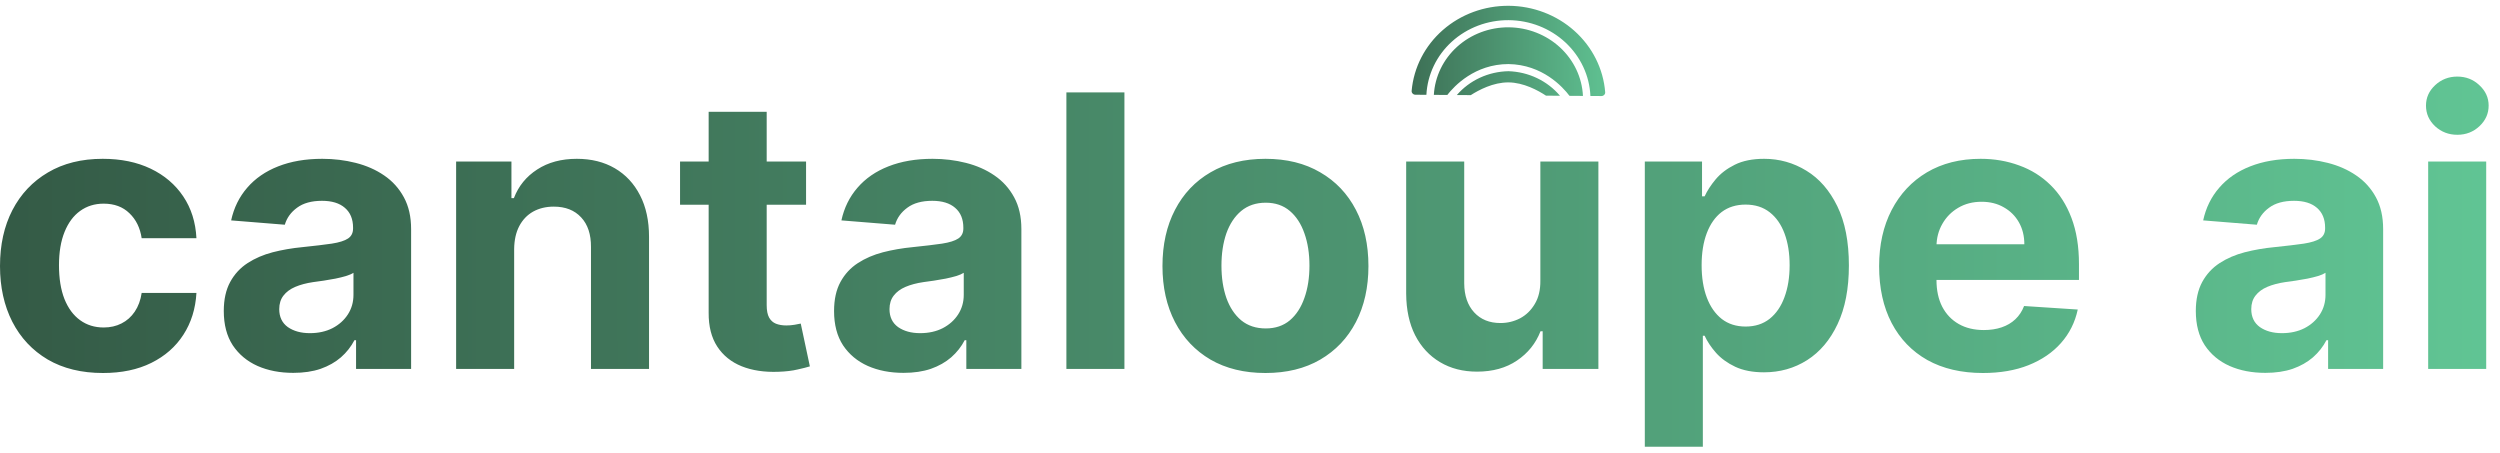 <svg width="160" height="29" viewBox="0 0 160 29" fill="none" xmlns="http://www.w3.org/2000/svg">
<path d="M6.591 23.872C5.22 23.872 4.04 23.584 3.052 23.008C2.069 22.425 1.314 21.619 0.785 20.587C0.262 19.556 0 18.369 0 17.027C0 15.667 0.264 14.474 0.793 13.449C1.328 12.417 2.087 11.614 3.069 11.037C4.051 10.455 5.22 10.164 6.574 10.164C7.742 10.164 8.765 10.375 9.643 10.795C10.521 11.216 11.215 11.806 11.726 12.567C12.238 13.328 12.52 14.221 12.572 15.246H9.067C8.968 14.584 8.707 14.051 8.283 13.647C7.864 13.238 7.315 13.034 6.635 13.034C6.059 13.034 5.557 13.189 5.127 13.501C4.702 13.806 4.371 14.252 4.133 14.84C3.894 15.428 3.775 16.139 3.775 16.975C3.775 17.822 3.891 18.542 4.124 19.136C4.362 19.729 4.696 20.181 5.127 20.492C5.557 20.804 6.059 20.959 6.635 20.959C7.059 20.959 7.44 20.873 7.777 20.7C8.12 20.527 8.402 20.276 8.623 19.948C8.849 19.614 8.998 19.213 9.067 18.747H12.572C12.514 19.761 12.235 20.654 11.735 21.426C11.241 22.192 10.558 22.791 9.686 23.224C8.814 23.656 7.783 23.872 6.591 23.872ZM18.769 23.863C17.914 23.863 17.153 23.716 16.485 23.422C15.816 23.123 15.287 22.682 14.898 22.1C14.514 21.512 14.322 20.78 14.322 19.905C14.322 19.167 14.459 18.548 14.732 18.047C15.005 17.545 15.377 17.142 15.848 16.837C16.319 16.531 16.854 16.301 17.452 16.145C18.057 15.99 18.691 15.88 19.353 15.817C20.132 15.736 20.76 15.661 21.236 15.592C21.713 15.517 22.059 15.408 22.274 15.264C22.489 15.12 22.596 14.906 22.596 14.624V14.572C22.596 14.025 22.422 13.601 22.073 13.302C21.73 13.002 21.242 12.852 20.608 12.852C19.94 12.852 19.408 12.999 19.013 13.293C18.618 13.581 18.356 13.944 18.228 14.382L14.793 14.105C14.968 13.299 15.311 12.602 15.822 12.014C16.334 11.42 16.993 10.965 17.801 10.648C18.615 10.326 19.557 10.164 20.626 10.164C21.37 10.164 22.082 10.251 22.762 10.424C23.448 10.597 24.055 10.864 24.584 11.227C25.119 11.59 25.54 12.057 25.848 12.627C26.156 13.192 26.311 13.869 26.311 14.659V23.613H22.788V21.772H22.684C22.468 22.186 22.181 22.552 21.82 22.869C21.46 23.18 21.027 23.425 20.521 23.604C20.016 23.777 19.431 23.863 18.769 23.863ZM19.833 21.322C20.379 21.322 20.861 21.215 21.28 21.002C21.698 20.784 22.027 20.49 22.265 20.121C22.503 19.752 22.622 19.334 22.622 18.868V17.459C22.506 17.534 22.346 17.603 22.143 17.666C21.945 17.724 21.722 17.779 21.472 17.831C21.222 17.877 20.972 17.92 20.722 17.96C20.472 17.995 20.245 18.026 20.042 18.055C19.606 18.119 19.225 18.22 18.9 18.358C18.574 18.496 18.321 18.683 18.141 18.919C17.961 19.15 17.871 19.438 17.871 19.784C17.871 20.285 18.054 20.668 18.42 20.933C18.792 21.192 19.263 21.322 19.833 21.322ZM32.906 15.938V23.613H29.192V10.337H32.732V12.679H32.889C33.185 11.907 33.682 11.297 34.38 10.847C35.077 10.392 35.923 10.164 36.917 10.164C37.847 10.164 38.657 10.366 39.349 10.769C40.041 11.173 40.578 11.749 40.962 12.498C41.346 13.241 41.538 14.129 41.538 15.16V23.613H37.823V15.817C37.829 15.004 37.62 14.37 37.196 13.915C36.771 13.454 36.187 13.224 35.443 13.224C34.943 13.224 34.502 13.331 34.118 13.544C33.74 13.757 33.444 14.068 33.229 14.477C33.02 14.88 32.912 15.367 32.906 15.938ZM51.588 10.337V13.103H43.523V10.337H51.588ZM45.354 7.157H49.068V19.533C49.068 19.873 49.12 20.138 49.225 20.328C49.33 20.513 49.475 20.642 49.661 20.717C49.853 20.792 50.074 20.829 50.324 20.829C50.498 20.829 50.672 20.815 50.847 20.786C51.021 20.752 51.155 20.726 51.248 20.709L51.832 23.448C51.646 23.506 51.385 23.572 51.047 23.647C50.71 23.728 50.3 23.777 49.818 23.794C48.923 23.828 48.138 23.71 47.464 23.44C46.796 23.169 46.275 22.748 45.903 22.178C45.531 21.607 45.348 20.887 45.354 20.017V7.157ZM57.826 23.863C56.972 23.863 56.21 23.716 55.542 23.422C54.873 23.123 54.344 22.682 53.955 22.1C53.571 21.512 53.38 20.78 53.38 19.905C53.38 19.167 53.516 18.548 53.789 18.047C54.062 17.545 54.434 17.142 54.905 16.837C55.376 16.531 55.911 16.301 56.51 16.145C57.114 15.99 57.748 15.88 58.41 15.817C59.189 15.736 59.817 15.661 60.293 15.592C60.77 15.517 61.116 15.408 61.331 15.264C61.546 15.12 61.654 14.906 61.654 14.624V14.572C61.654 14.025 61.479 13.601 61.13 13.302C60.787 13.002 60.299 12.852 59.666 12.852C58.997 12.852 58.465 12.999 58.07 13.293C57.675 13.581 57.413 13.944 57.285 14.382L53.85 14.105C54.025 13.299 54.368 12.602 54.879 12.014C55.391 11.42 56.05 10.965 56.858 10.648C57.672 10.326 58.614 10.164 59.683 10.164C60.427 10.164 61.139 10.251 61.819 10.424C62.505 10.597 63.112 10.864 63.641 11.227C64.176 11.59 64.597 12.057 64.905 12.627C65.214 13.192 65.368 13.869 65.368 14.659V23.613H61.845V21.772H61.741C61.526 22.186 61.238 22.552 60.877 22.869C60.517 23.18 60.084 23.425 59.578 23.604C59.073 23.777 58.489 23.863 57.826 23.863ZM58.89 21.322C59.436 21.322 59.919 21.215 60.337 21.002C60.755 20.784 61.084 20.49 61.322 20.121C61.56 19.752 61.68 19.334 61.68 18.868V17.459C61.563 17.534 61.403 17.603 61.2 17.666C61.002 17.724 60.779 17.779 60.529 17.831C60.279 17.877 60.029 17.92 59.779 17.96C59.529 17.995 59.302 18.026 59.099 18.055C58.663 18.119 58.282 18.22 57.957 18.358C57.631 18.496 57.378 18.683 57.198 18.919C57.018 19.15 56.928 19.438 56.928 19.784C56.928 20.285 57.111 20.668 57.477 20.933C57.849 21.192 58.32 21.322 58.89 21.322ZM71.963 5.912V23.613H68.249V5.912H71.963ZM80.989 23.872C79.635 23.872 78.464 23.587 77.475 23.016C76.493 22.44 75.735 21.639 75.2 20.613C74.665 19.582 74.398 18.387 74.398 17.027C74.398 15.655 74.665 14.457 75.2 13.431C75.735 12.4 76.493 11.599 77.475 11.029C78.464 10.452 79.635 10.164 80.989 10.164C82.343 10.164 83.512 10.452 84.494 11.029C85.482 11.599 86.243 12.4 86.778 13.431C87.313 14.457 87.58 15.655 87.58 17.027C87.58 18.387 87.313 19.582 86.778 20.613C86.243 21.639 85.482 22.44 84.494 23.016C83.512 23.587 82.343 23.872 80.989 23.872ZM81.007 21.02C81.623 21.02 82.137 20.847 82.55 20.501C82.962 20.15 83.273 19.671 83.483 19.066C83.698 18.462 83.805 17.773 83.805 17.001C83.805 16.229 83.698 15.54 83.483 14.935C83.273 14.33 82.962 13.852 82.55 13.501C82.137 13.149 81.623 12.973 81.007 12.973C80.385 12.973 79.861 13.149 79.437 13.501C79.019 13.852 78.702 14.33 78.487 14.935C78.278 15.54 78.173 16.229 78.173 17.001C78.173 17.773 78.278 18.462 78.487 19.066C78.702 19.671 79.019 20.15 79.437 20.501C79.861 20.847 80.385 21.02 81.007 21.02ZM98.583 17.96V10.337H102.297V23.613H98.731V21.201H98.592C98.29 21.979 97.787 22.604 97.084 23.077C96.386 23.549 95.535 23.785 94.529 23.785C93.634 23.785 92.846 23.584 92.166 23.18C91.486 22.777 90.954 22.204 90.571 21.46C90.193 20.717 90.001 19.827 89.995 18.79V10.337H93.71V18.133C93.715 18.917 93.927 19.536 94.346 19.991C94.764 20.446 95.325 20.674 96.029 20.674C96.476 20.674 96.895 20.573 97.284 20.372C97.674 20.164 97.987 19.859 98.226 19.455C98.47 19.052 98.589 18.554 98.583 17.96ZM105.268 28.591V10.337H108.93V12.567H109.096C109.258 12.21 109.494 11.847 109.802 11.478C110.116 11.104 110.523 10.792 111.022 10.545C111.528 10.291 112.156 10.164 112.906 10.164C113.882 10.164 114.783 10.418 115.608 10.925C116.434 11.426 117.093 12.184 117.588 13.198C118.082 14.206 118.329 15.471 118.329 16.992C118.329 18.473 118.087 19.723 117.605 20.743C117.128 21.757 116.477 22.526 115.652 23.051C114.832 23.569 113.914 23.828 112.897 23.828C112.176 23.828 111.563 23.71 111.057 23.474C110.557 23.238 110.148 22.941 109.828 22.584C109.508 22.221 109.264 21.855 109.096 21.486H108.982V28.591H105.268ZM108.904 16.975C108.904 17.764 109.014 18.453 109.235 19.041C109.456 19.628 109.776 20.086 110.194 20.415C110.613 20.737 111.121 20.899 111.72 20.899C112.324 20.899 112.836 20.735 113.254 20.406C113.673 20.072 113.99 19.611 114.205 19.023C114.426 18.43 114.536 17.747 114.536 16.975C114.536 16.209 114.429 15.534 114.213 14.953C113.998 14.37 113.682 13.915 113.263 13.587C112.845 13.258 112.33 13.094 111.72 13.094C111.115 13.094 110.604 13.253 110.185 13.57C109.773 13.886 109.456 14.336 109.235 14.918C109.014 15.5 108.904 16.186 108.904 16.975ZM126.908 23.872C125.53 23.872 124.344 23.595 123.35 23.042C122.362 22.483 121.601 21.694 121.066 20.674C120.531 19.648 120.264 18.436 120.264 17.035C120.264 15.67 120.531 14.471 121.066 13.44C121.601 12.409 122.354 11.605 123.324 11.029C124.301 10.452 125.446 10.164 126.759 10.164C127.643 10.164 128.465 10.306 129.227 10.588C129.994 10.864 130.663 11.282 131.232 11.841C131.807 12.4 132.255 13.103 132.575 13.95C132.894 14.791 133.054 15.776 133.054 16.906V17.917H121.746V15.635H129.558C129.558 15.105 129.442 14.636 129.209 14.226C128.977 13.817 128.654 13.498 128.242 13.267C127.835 13.031 127.361 12.913 126.82 12.913C126.257 12.913 125.757 13.042 125.321 13.302C124.891 13.555 124.554 13.898 124.309 14.33C124.065 14.757 123.94 15.232 123.935 15.756V17.925C123.935 18.582 124.057 19.15 124.301 19.628C124.551 20.107 124.902 20.475 125.356 20.735C125.809 20.994 126.347 21.123 126.969 21.123C127.381 21.123 127.759 21.066 128.102 20.951C128.445 20.835 128.739 20.663 128.983 20.432C129.227 20.201 129.413 19.919 129.541 19.585L132.976 19.81C132.801 20.628 132.444 21.342 131.903 21.953C131.369 22.558 130.677 23.03 129.828 23.37C128.986 23.705 128.012 23.872 126.908 23.872Z" fill="url(#paint0_linear_912_13597)"/>
<path d="M144.979 23.863C144.125 23.863 143.363 23.716 142.694 23.422C142.026 23.123 141.497 22.682 141.108 22.1C140.725 21.512 140.532 20.78 140.532 19.905C140.532 19.167 140.67 18.548 140.942 18.047C141.216 17.545 141.588 17.142 142.058 16.837C142.529 16.531 143.064 16.301 143.662 16.145C144.268 15.99 144.9 15.88 145.564 15.817C146.342 15.736 146.969 15.661 147.447 15.592C147.923 15.517 148.269 15.408 148.484 15.264C148.699 15.12 148.807 14.906 148.807 14.624V14.572C148.807 14.025 148.632 13.601 148.284 13.302C147.941 13.002 147.452 12.852 146.818 12.852C146.151 12.852 145.618 12.999 145.223 13.293C144.827 13.581 144.567 13.944 144.439 14.382L141.003 14.105C141.177 13.299 141.52 12.602 142.031 12.014C142.544 11.42 143.203 10.965 144.012 10.648C144.826 10.326 145.767 10.164 146.837 10.164C147.58 10.164 148.293 10.251 148.972 10.424C149.658 10.597 150.265 10.864 150.794 11.227C151.329 11.59 151.751 12.057 152.059 12.627C152.366 13.192 152.521 13.869 152.521 14.659V23.613H148.999V21.772H148.893C148.679 22.186 148.39 22.552 148.03 22.869C147.67 23.18 147.237 23.425 146.731 23.604C146.226 23.777 145.641 23.863 144.979 23.863ZM146.043 21.322C146.589 21.322 147.072 21.215 147.491 21.002C147.909 20.784 148.237 20.49 148.476 20.121C148.713 19.752 148.832 19.334 148.832 18.868V17.459C148.716 17.534 148.557 17.603 148.353 17.666C148.155 17.724 147.931 17.779 147.682 17.831C147.432 17.877 147.181 17.92 146.932 17.96C146.682 17.995 146.455 18.026 146.251 18.055C145.816 18.119 145.436 18.22 145.11 18.358C144.784 18.496 144.532 18.683 144.352 18.919C144.172 19.15 144.081 19.438 144.081 19.784C144.081 20.285 144.264 20.668 144.631 20.933C145.002 21.192 145.473 21.322 146.043 21.322ZM155.403 23.613V10.337H159.117V23.613H155.403ZM157.267 8.626C156.716 8.626 156.242 8.444 155.847 8.081C155.457 7.713 155.263 7.272 155.263 6.759C155.263 6.252 155.457 5.817 155.847 5.454C156.242 5.085 156.716 4.901 157.267 4.901C157.82 4.901 158.291 5.085 158.68 5.454C159.075 5.817 159.273 6.252 159.273 6.759C159.273 7.272 159.075 7.713 158.68 8.081C158.291 8.444 157.82 8.626 157.267 8.626Z" fill="url(#paint1_linear_912_13597)"/>
<g clip-path="url(#clip0_912_13597)">
<path d="M102.732 5.902C102.735 5.933 102.731 5.965 102.719 5.994C102.708 6.024 102.691 6.05 102.667 6.073C102.645 6.096 102.617 6.115 102.586 6.128C102.555 6.141 102.522 6.147 102.488 6.147L101.786 6.142C101.731 4.845 101.156 3.617 100.183 2.713C99.209 1.809 97.911 1.3 96.558 1.29C95.206 1.281 93.903 1.772 92.922 2.662C91.941 3.552 91.356 4.772 91.289 6.068L90.587 6.063C90.553 6.063 90.519 6.056 90.489 6.043C90.458 6.03 90.43 6.011 90.408 5.986C90.385 5.964 90.368 5.937 90.357 5.907C90.346 5.877 90.342 5.846 90.345 5.815C90.476 4.321 91.189 2.932 92.341 1.923C93.493 0.914 95 0.36 96.563 0.371C98.125 0.382 99.627 0.957 100.77 1.982C101.914 3.007 102.614 4.407 102.732 5.902ZM96.541 5.273C97.513 5.28 98.44 5.789 98.944 6.122L99.839 6.128C99.439 5.655 98.937 5.27 98.368 4.998C97.799 4.727 97.176 4.577 96.542 4.557C95.909 4.569 95.286 4.711 94.716 4.974C94.146 5.237 93.642 5.615 93.238 6.082L94.131 6.088C94.638 5.762 95.569 5.266 96.541 5.273ZM96.556 1.748C95.331 1.74 94.151 2.185 93.259 2.99C92.368 3.794 91.833 4.897 91.766 6.071L92.626 6.078C93.071 5.507 94.383 4.103 96.544 4.1C98.716 4.134 100.011 5.556 100.447 6.133L101.309 6.139C101.252 4.963 100.727 3.853 99.843 3.036C98.958 2.219 97.782 1.758 96.556 1.748Z" fill="url(#paint2_linear_912_13597)"/>
</g>
<defs>
<linearGradient id="paint0_linear_912_13597" x1="161.287" y1="5.279" x2="-14.051" y2="5.279" gradientUnits="userSpaceOnUse">
<stop stop-color="#61C695"/>
<stop offset="0.475" stop-color="#4A8E6C"/>
<stop offset="1" stop-color="#30513F"/>
</linearGradient>
<linearGradient id="paint1_linear_912_13597" x1="161.287" y1="5.279" x2="-14.051" y2="5.279" gradientUnits="userSpaceOnUse">
<stop stop-color="#61C695"/>
<stop offset="1" stop-color="#30513F"/>
</linearGradient>
<linearGradient id="paint2_linear_912_13597" x1="103.5" y1="4.465" x2="85.5" y2="4.535" gradientUnits="userSpaceOnUse">
<stop stop-color="#61C695"/>
<stop offset="0.467" stop-color="#4A8E6C"/>
<stop offset="1" stop-color="#30513F"/>
</linearGradient>
<clipPath id="clip0_912_13597">
<rect width="13" height="7" fill="white" transform="translate(90)"/>
</clipPath>
</defs>
</svg>

